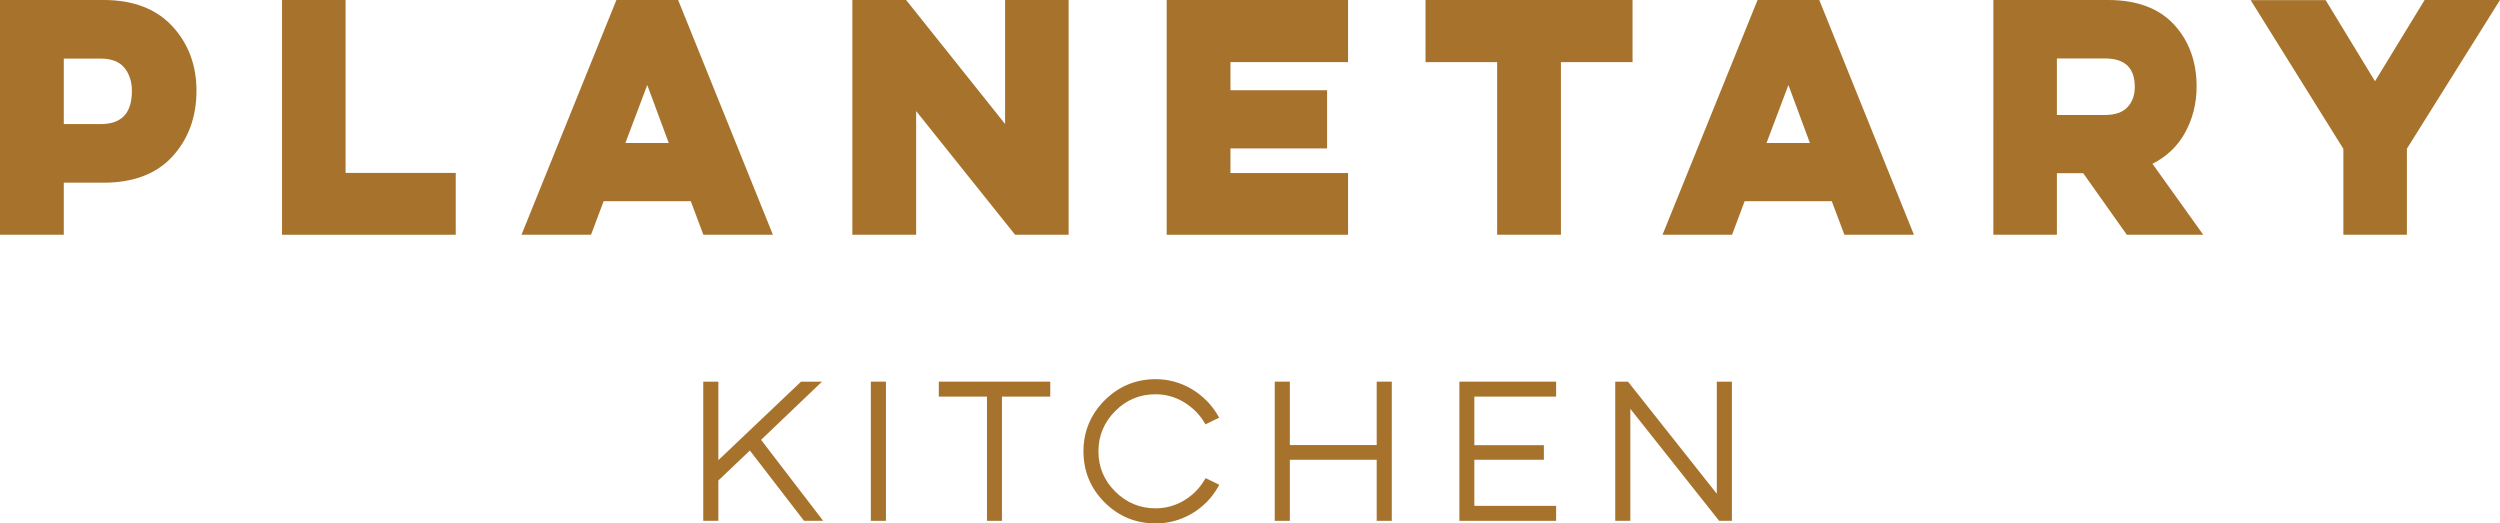 <?xml version="1.0" encoding="utf-8"?>
<!-- Generator: Adobe Illustrator 26.0.3, SVG Export Plug-In . SVG Version: 6.00 Build 0)  -->
<svg version="1.1" id="Layer_1" xmlns="http://www.w3.org/2000/svg" xmlns:xlink="http://www.w3.org/1999/xlink" x="0px" y="0px"
	 viewBox="0 0 1920 402" style="enable-background:new 0 0 1920 402;" xml:space="preserve">
<style type="text/css">
	.st0{fill:#A7732C;}
</style>
<g>
	<g>
		<path class="st0" d="M49,180.3H0V0h79.7c22.6,0,40.3,6.8,52.7,20.2c12.3,13.3,18.5,30,18.5,49.4c0,20.2-6.2,37.1-18.4,50.5
			c-12.2,13.4-30,20.2-52.8,20.2H49V180.3z M49,95.3h28.2c16.2,0,24.1-8.3,24.1-25.5c0-7.2-2-13.2-5.9-17.9
			c-3.8-4.6-10-6.9-18.2-6.9H49V95.3z"/>
	</g>
	<g>
		<path class="st0" d="M350,180.3H216.6V0h48.8v132.8H350V180.3z"/>
	</g>
	<g>
		<path class="st0" d="M593.6,180.3h-53.4l-9.7-25.8h-66.9l-9.7,25.8h-53.4L473.4,0h47.4L593.6,180.3z M480.3,109.8h33.3l-16.5-44.5
			L480.3,109.8z"/>
	</g>
	<g>
		<path class="st0" d="M820.6,180.3h-41l-76-95v95h-49V0h41.3l76,95.2V0h48.8V180.3z"/>
	</g>
	<g>
		<path class="st0" d="M1035.4,180.3H896V0h139.3v47.7h-90.3v21.6h74.2V114h-74.2v18.9h90.3V180.3z"/>
	</g>
	<g>
		<path class="st0" d="M1198.8,180.3h-49V47.7h-55V0h159v47.7h-55V180.3z"/>
	</g>
	<g>
		<path class="st0" d="M1469.9,180.3h-53.4l-9.7-25.8h-66.9l-9.7,25.8h-53.4l73-180.3h47.4L1469.9,180.3z M1356.7,109.8h33.3
			l-16.5-44.5L1356.7,109.8z"/>
	</g>
	<g>
		<path class="st0" d="M1692.1,180.3h-58.7l-33.5-47.3h-20.2v47.3h-48.8V0h88.1c22,0,39,6.3,50.6,18.8
			c11.5,12.4,17.4,28.5,17.4,47.6c0,13.1-3.1,25.2-9.1,35.9c-5.7,10.2-14,18-24.8,23.5L1692.1,180.3z M1579.7,88.3h36.8
			c7.9,0,13.7-2,17.4-6c3.8-4.1,5.6-9.1,5.6-15.5c0-14.7-7.5-21.9-23-21.9h-36.8V88.3z"/>
	</g>
	<g>
		<path class="st0" d="M1848.5,180.3h-48.8l0-66L1728.5,0.1h57.6l37.9,62.3L1862.1,0h57.9l-71.5,114.2V180.3z"/>
	</g>
</g>
<g>
	<g>
		<path class="st0" d="M632.2,400h-14.7l-41.6-54L551.7,369V400h-11.6V293.1h11.6v60.3l63.5-60.3h16.1l-46.8,44.7L632.2,400z"/>
	</g>
	<g>
		<path class="st0" d="M680.4,400h-11.6V293.1h11.6V400z"/>
	</g>
	<g>
		<path class="st0" d="M769.6,400H758v-95.4h-37v-11.5h85.6v11.5h-37.1V400z"/>
	</g>
	<g>
		<path class="st0" d="M887.5,402c-15.3,0-28.5-5.5-39.2-16.2c-10.8-10.8-16.2-24-16.2-39.2c0-15.2,5.5-28.3,16.2-39.1
			c10.8-10.8,24-16.3,39.2-16.3c9.9,0,19.3,2.6,27.7,7.6c8.4,5,15.2,11.8,20.1,20.2l1,1.8l-10.5,5.1l-0.9-1.5
			c-3.9-6.5-9.3-11.7-15.9-15.7c-6.6-3.9-13.8-5.9-21.6-5.9c-12,0-22.4,4.3-30.9,12.9c-8.5,8.5-12.9,18.9-12.9,30.9
			c0,12,4.3,22.4,12.9,30.9c8.5,8.5,18.9,12.9,30.9,12.9c7.8,0,15.1-2,21.7-5.9c6.6-3.9,12-9.2,15.9-15.8l0.9-1.5l10.5,5.1l-1,1.8
			c-4.8,8.4-11.5,15.3-20,20.3C906.9,399.4,897.5,402,887.5,402z"/>
	</g>
	<g>
		<path class="st0" d="M1068.9,400h-11.6v-46.9h-66.7V400H979V293.1h11.6v48.7h66.7v-48.7h11.6V400z"/>
	</g>
	<g>
		<path class="st0" d="M1195.1,400h-74.3V293.1h74.3v11.5h-62.8v37.3h53.4v11.2h-53.4v35.4h62.8V400z"/>
	</g>
	<g>
		<path class="st0" d="M1330.1,400h-9.8l-68.2-86v86h-11.6V293.1h9.8l68.2,86.1v-86.1h11.6V400z"/>
	</g>
</g>
</svg>
